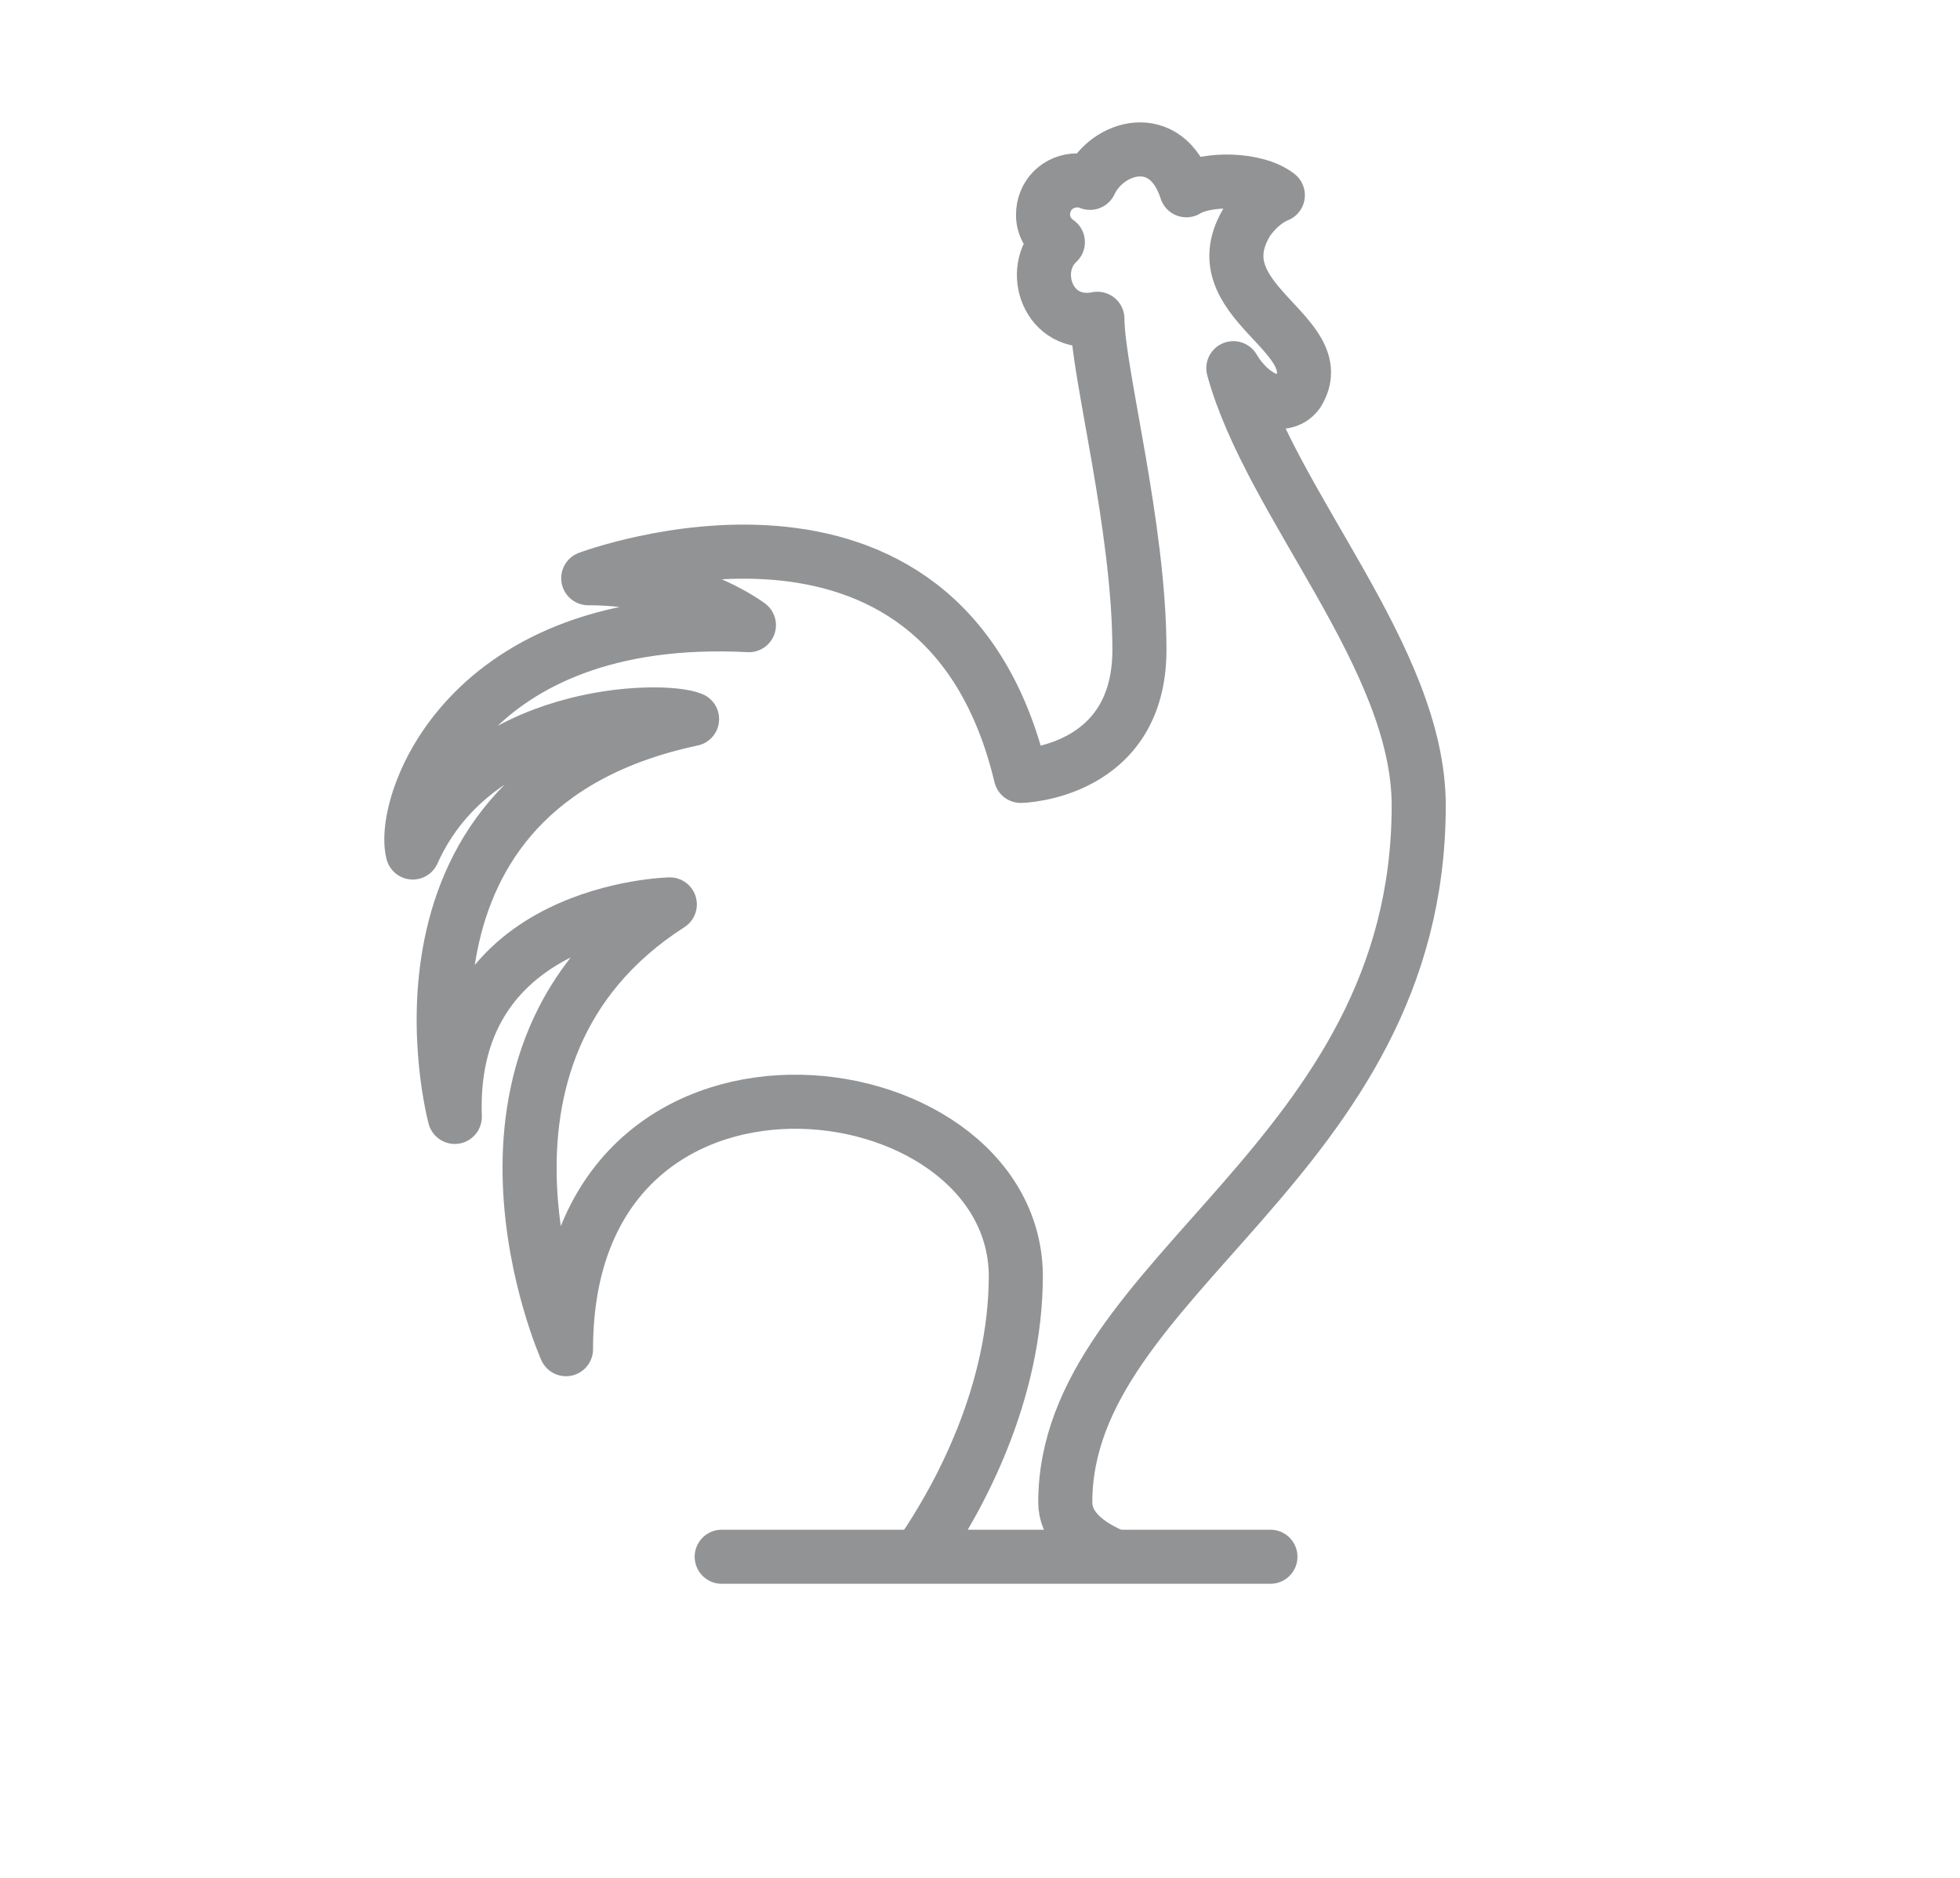 <?xml version="1.0" encoding="utf-8"?>
<!-- Generator: Adobe Illustrator 19.0.0, SVG Export Plug-In . SVG Version: 6.00 Build 0)  -->
<svg version="1.1" id="Calque_1" xmlns="http://www.w3.org/2000/svg" xmlns:xlink="http://www.w3.org/1999/xlink" x="0px" y="0px"
	 viewBox="0 0 79.3 76" style="enable-background:new 0 0 79.3 76;" xml:space="preserve">
<style type="text/css">
	.st0{fill:none;stroke:#919395;stroke-width:2.188;stroke-miterlimit:10;}
	.st1{fill:none;stroke:#919395;stroke-width:2.188;stroke-linecap:round;stroke-linejoin:round;stroke-miterlimit:10;}
</style>
<path id="XMLID_66_" class="st0" d="M64.6,28.8"/>
<g id="XMLID_63_">
	<path id="XMLID_65_" class="st1" d="M44.9,62.9c-1.1-0.5-1.8-1.2-1.8-2.1c0-9.2,14.3-13.8,14.3-28.2c0-6-6-12.2-7.5-17.7
		c0.7,1.2,2,1.8,2.6,1c1.5-2.4-4.1-3.7-2-7c0.3-0.4,0.7-0.8,1.2-1c-0.9-0.7-2.9-0.7-3.7-0.2c-0.8-2.5-3.2-1.8-3.9-0.3
		c-0.2-0.1-0.3-0.1-0.5-0.1c-0.8,0-1.4,0.6-1.4,1.4c0,0.5,0.3,0.9,0.6,1.1c-1.2,1.1-0.4,3.5,1.6,3.1c0,2.1,1.7,8.4,1.7,13.4
		c0,5-4.8,5.1-4.8,5.1c-3.2-13.4-17.5-8-17.5-8c4,0,6.5,1.9,6.5,1.9c-11.5-0.6-14.1,7.3-13.6,9.2c2.6-5.8,10.1-5.9,11.3-5.4
		c-13.2,2.8-9.6,16.1-9.6,16.1c-0.3-8.4,8.7-8.6,8.7-8.6c-9.5,6.1-4.2,18-4.2,18c0-14,18.1-11.7,18.2-3c0,4.8-2.3,9-3.8,11.2"/>
	<line id="XMLID_64_" class="st1" x1="29.2" y1="63" x2="51.4" y2="63"/>
</g>
</svg>
